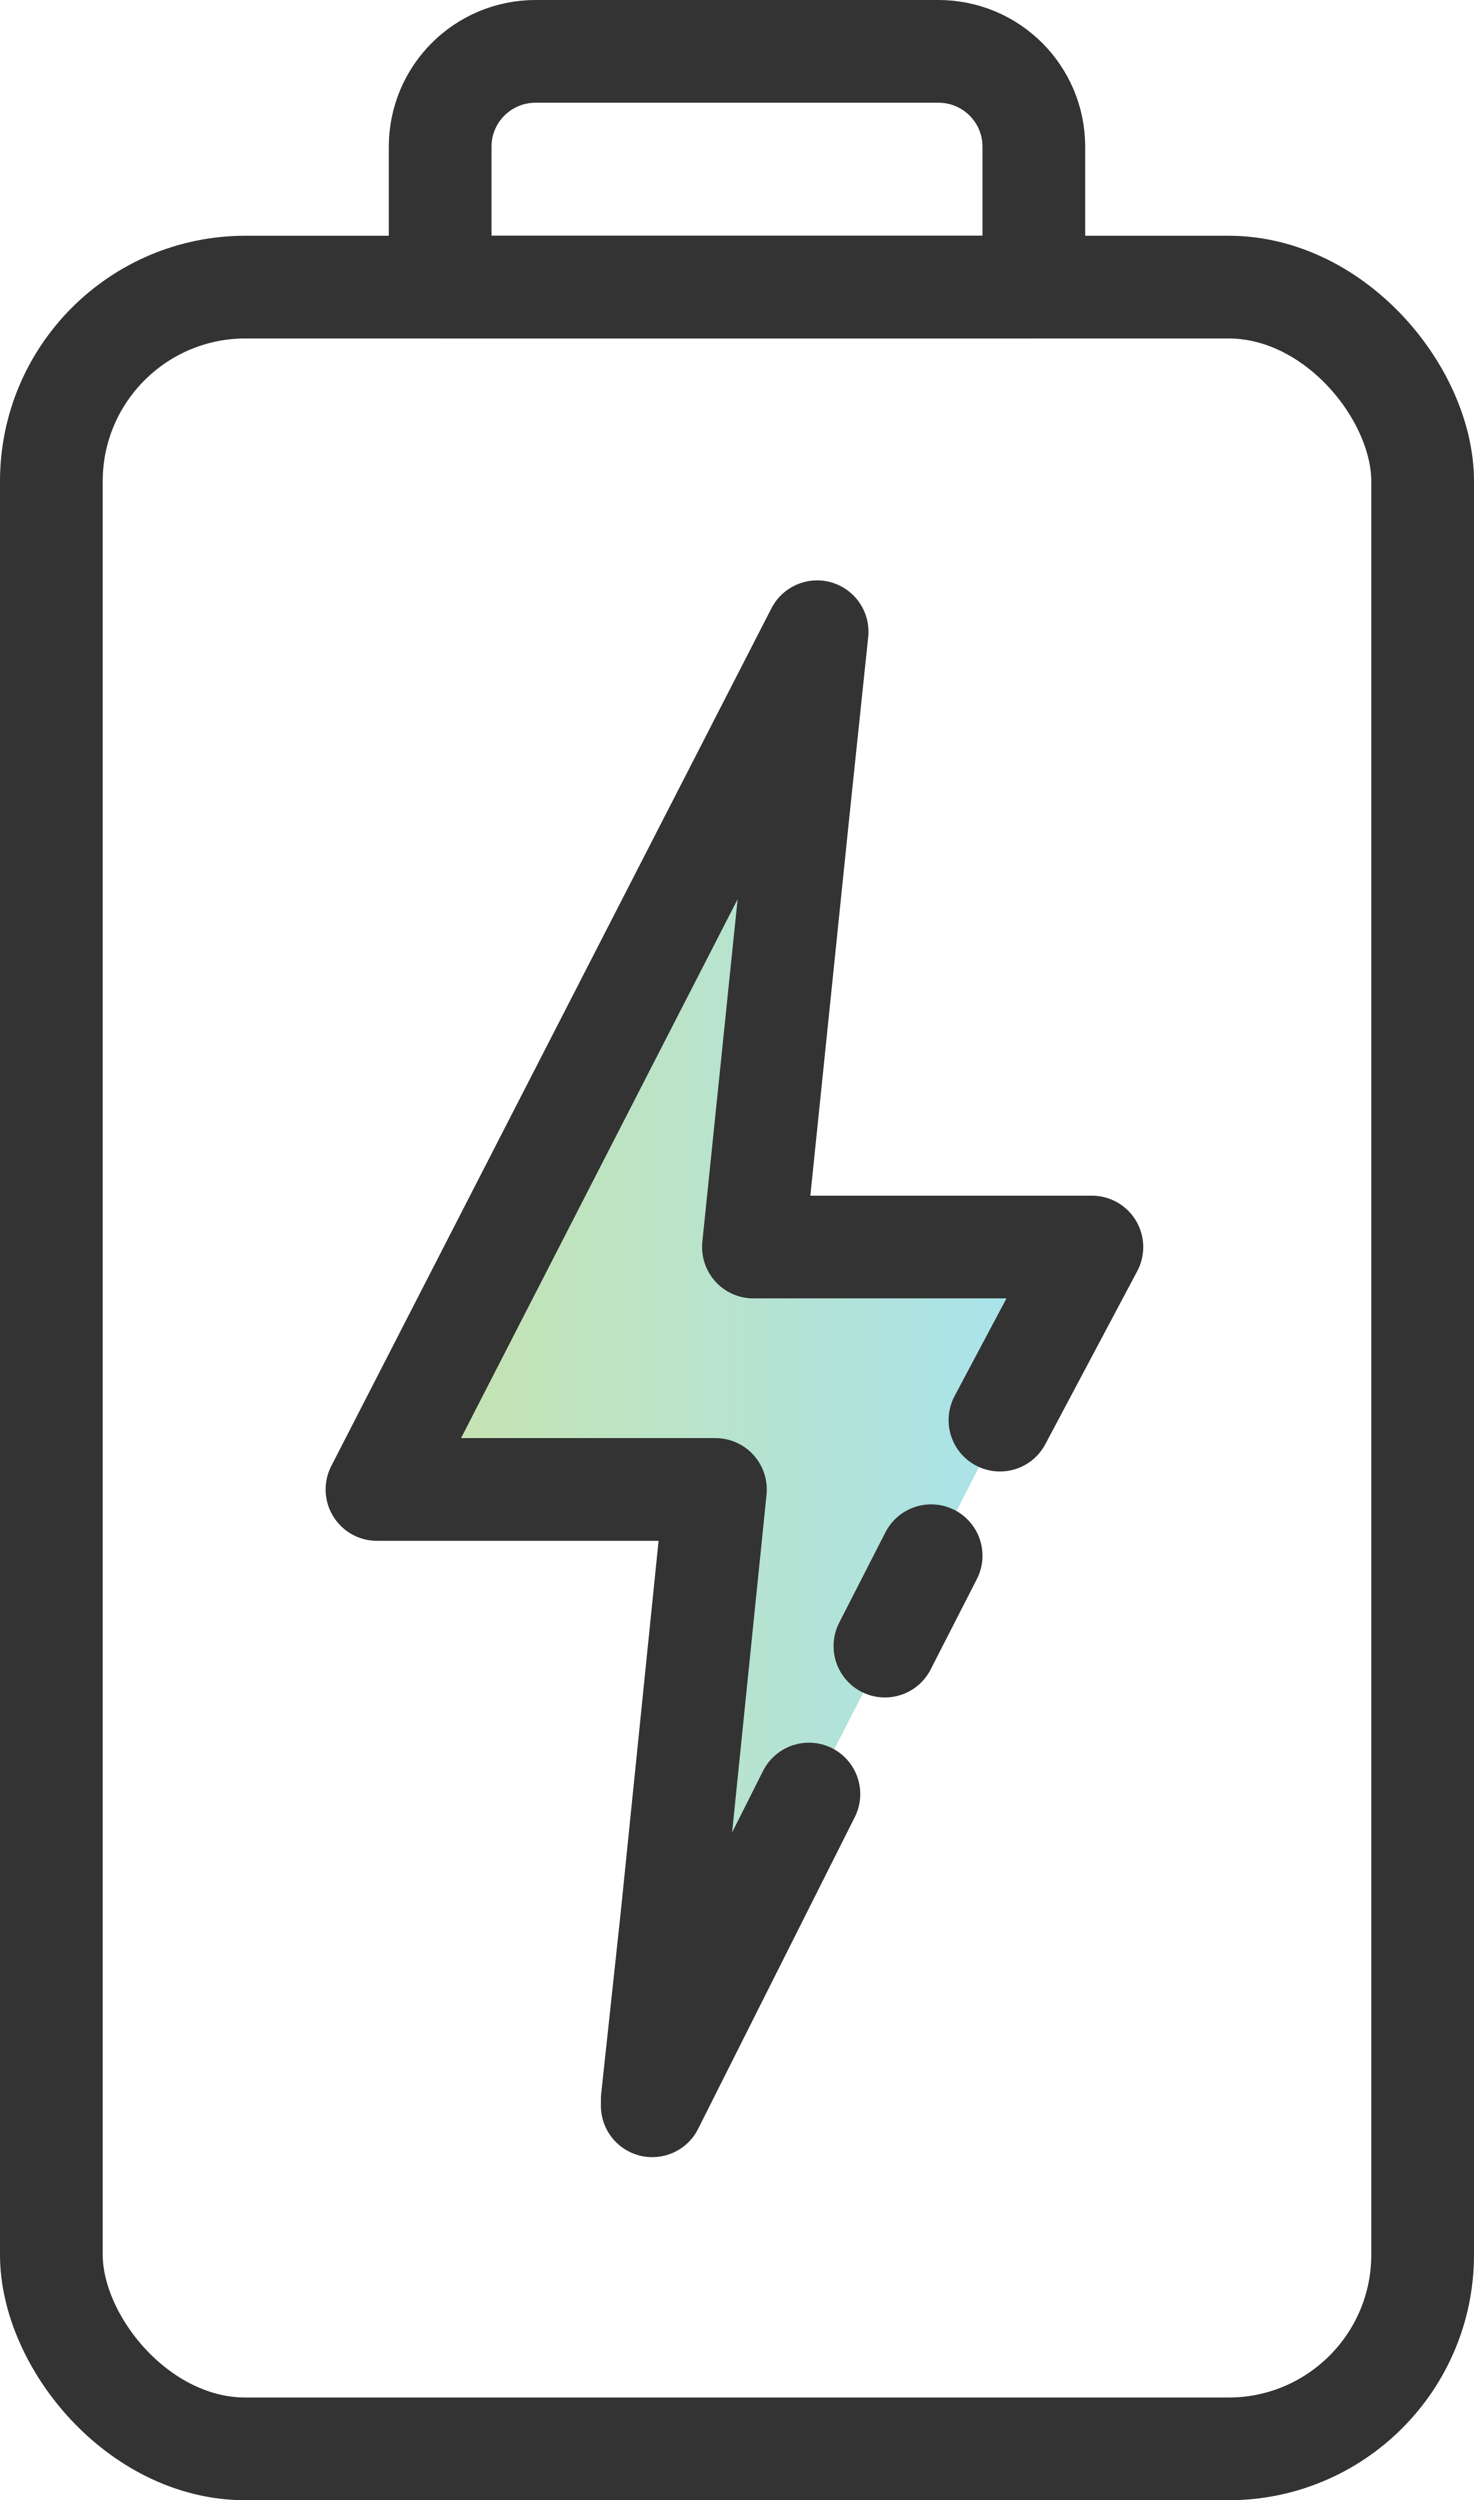 <?xml version="1.0" encoding="UTF-8"?>
<svg id="Layer_2" data-name="Layer 2" xmlns="http://www.w3.org/2000/svg" xmlns:xlink="http://www.w3.org/1999/xlink" viewBox="0 0 28.7 48.68">
  <defs>
    <style>
      .cls-1 {
        fill: url(#linear-gradient);
        isolation: isolate;
        opacity: .4;
      }

      .cls-2 {
        fill: none;
        stroke: #333;
        stroke-linecap: round;
        stroke-linejoin: round;
        stroke-width: 2px;
      }
    </style>
    <linearGradient id="linear-gradient" x1="7.34" y1="26.64" x2="21.27" y2="26.64" gradientUnits="userSpaceOnUse">
      <stop offset="0" stop-color="#7ab829"/>
      <stop offset="1" stop-color="#1db9e2"/>
    </linearGradient>
  </defs>
  <g id="Layer_1-2" data-name="Layer 1">
    <g>
      <path class="cls-1" d="M14.54,37.4l-1.78,3.48-.06,.12v-.13s.38-3.53,.38-3.53l.85-8.34H7.34l6.79-13.23,1.78-3.47h0s0,0,0,0l-.37,3.53-.87,8.45h6.59l-6.73,13.12Z"/>
      <path class="cls-2" d="M18.13,30.29l-.9,1.76m-1.48,2.88l-2.99,5.95-.06,.12v-.13s.38-3.53,.38-3.53l.85-8.34H7.34l6.79-13.23,1.78-3.47h0s0,0,0,0l-.37,3.53-.87,8.45h6.59l-1.79,3.37"/>
      <rect class="cls-2" x="1" y="5.59" width="26.7" height="42.09" rx="3.78" ry="3.78"/>
      <path class="cls-2" d="M10.43,1h7.84c1.03,0,1.86,.83,1.86,1.86v2.73H8.57V2.86c0-1.03,.83-1.86,1.86-1.86Z"/>
    </g>
  </g>
</svg>